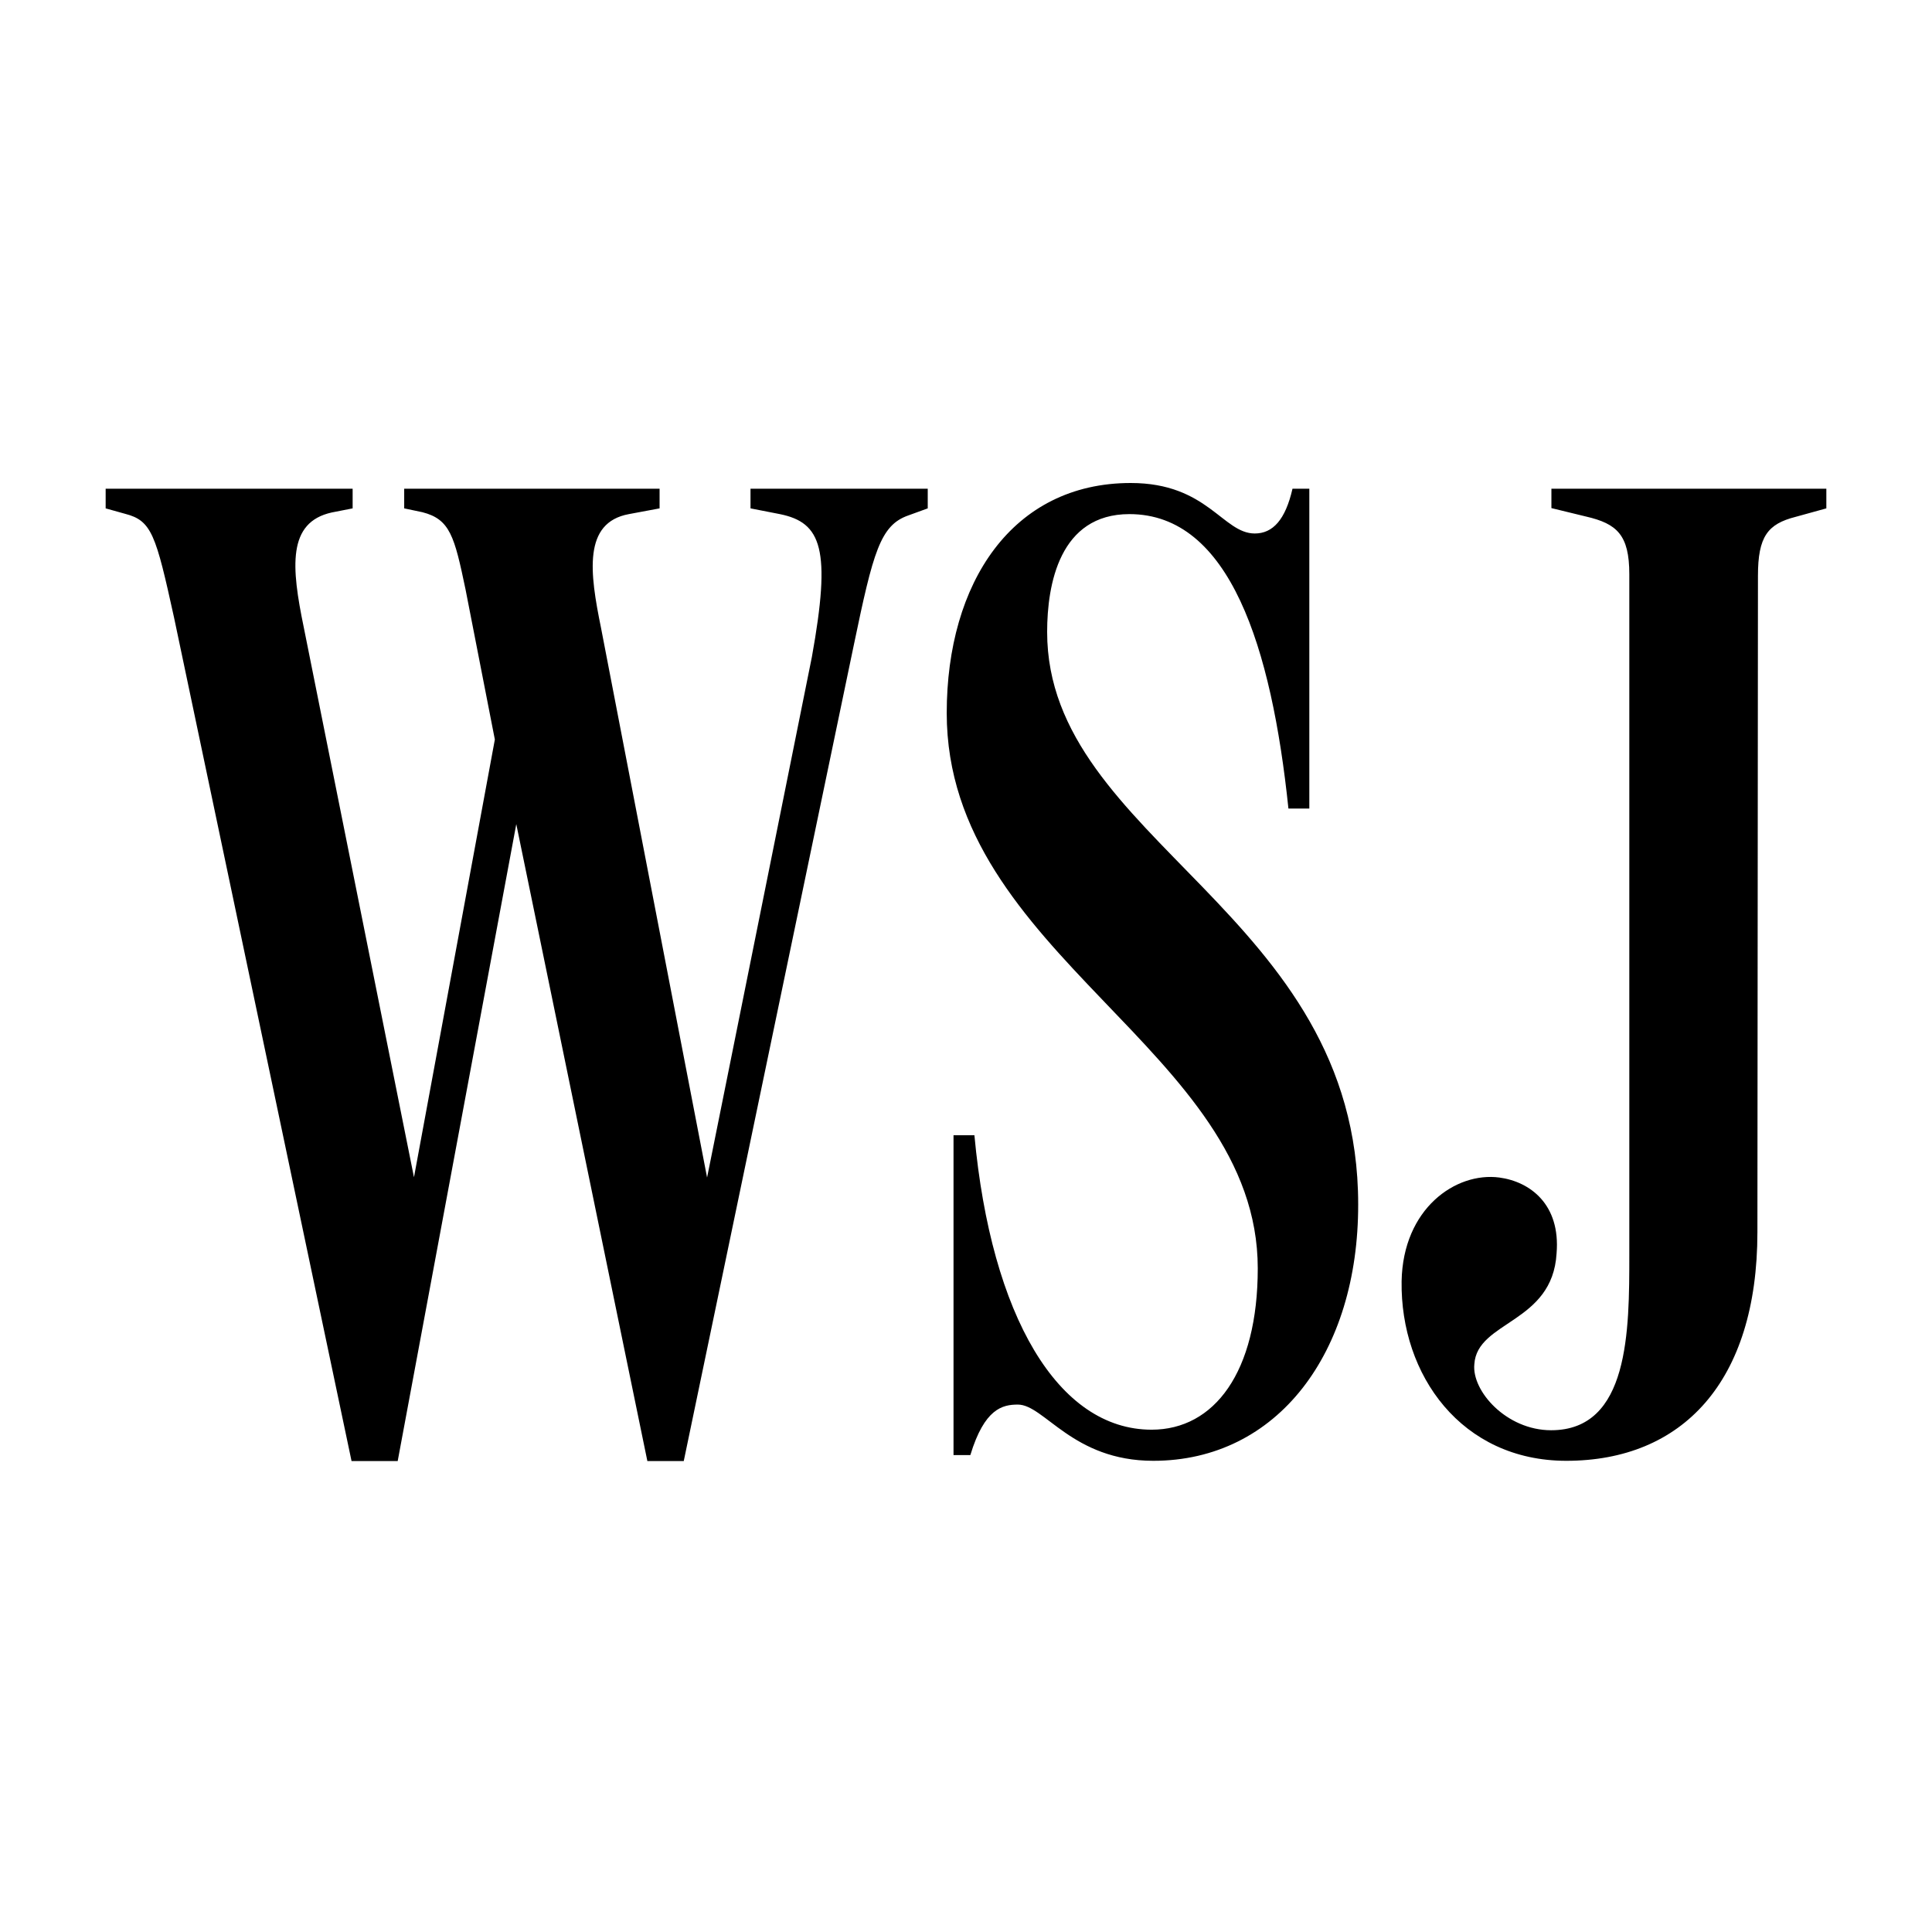 <svg width="128" height="128" viewBox="0 0 128 128" fill="none" xmlns="http://www.w3.org/2000/svg">
<path d="M11.531 40.914C10.326 35.435 10.057 34.495 8.295 34.043L7 33.681V32.38H23.363V33.681L21.978 33.953C19.029 34.604 19.299 37.569 20.126 41.565L27.427 77.996L32.785 48.995L30.843 39.051C30.106 35.526 29.818 34.405 27.984 33.935L26.779 33.681V32.38H43.699V33.681L41.667 34.061C38.611 34.622 39.078 37.967 39.816 41.583L46.846 78.014L53.787 43.535C55.081 36.375 54.434 34.622 51.665 34.061L49.723 33.681V32.38H61.465V33.681L60.17 34.152C58.318 34.803 57.85 36.574 56.574 42.704L45.3 96.8H42.89L34.205 54.6L26.348 96.8H23.291L11.531 40.914ZM76.407 96.782C71.049 96.782 69.197 93.057 67.434 93.057C66.409 93.057 65.223 93.329 64.288 96.402H63.173V75.212H64.557C65.672 87.199 70.096 94.721 76.299 94.721C80.453 94.721 83.33 90.906 83.33 84.035C83.33 69.535 62.723 63.315 62.723 47.242C62.723 38.599 67.075 32 74.915 32C80.003 32 81.01 35.345 83.132 35.345C84.337 35.345 85.164 34.423 85.631 32.38H86.746V53.57H85.362C84.247 42.884 81.478 34.061 74.825 34.061C70.204 34.061 69.376 38.708 69.376 41.872C69.376 55.721 89.983 60.459 89.983 79.786C90.001 89.622 84.642 96.782 76.407 96.782ZM116.433 81.631C116.433 91.575 111.434 96.782 103.774 96.782C96.833 96.782 92.77 91.105 92.86 84.885C92.95 80.058 96.456 77.635 99.333 78.014C101.365 78.286 103.397 79.786 103.127 83.041C102.857 87.688 97.858 87.507 97.679 90.382C97.499 92.153 99.8 94.757 102.767 94.757C107.946 94.757 107.946 88.158 107.946 83.131V38.039C107.946 35.435 107.119 34.694 105.087 34.224L102.785 33.663V32.38H121V33.681L118.968 34.242C117.116 34.712 116.469 35.544 116.469 38.147L116.433 81.631Z" fill="black"/>
</svg>
